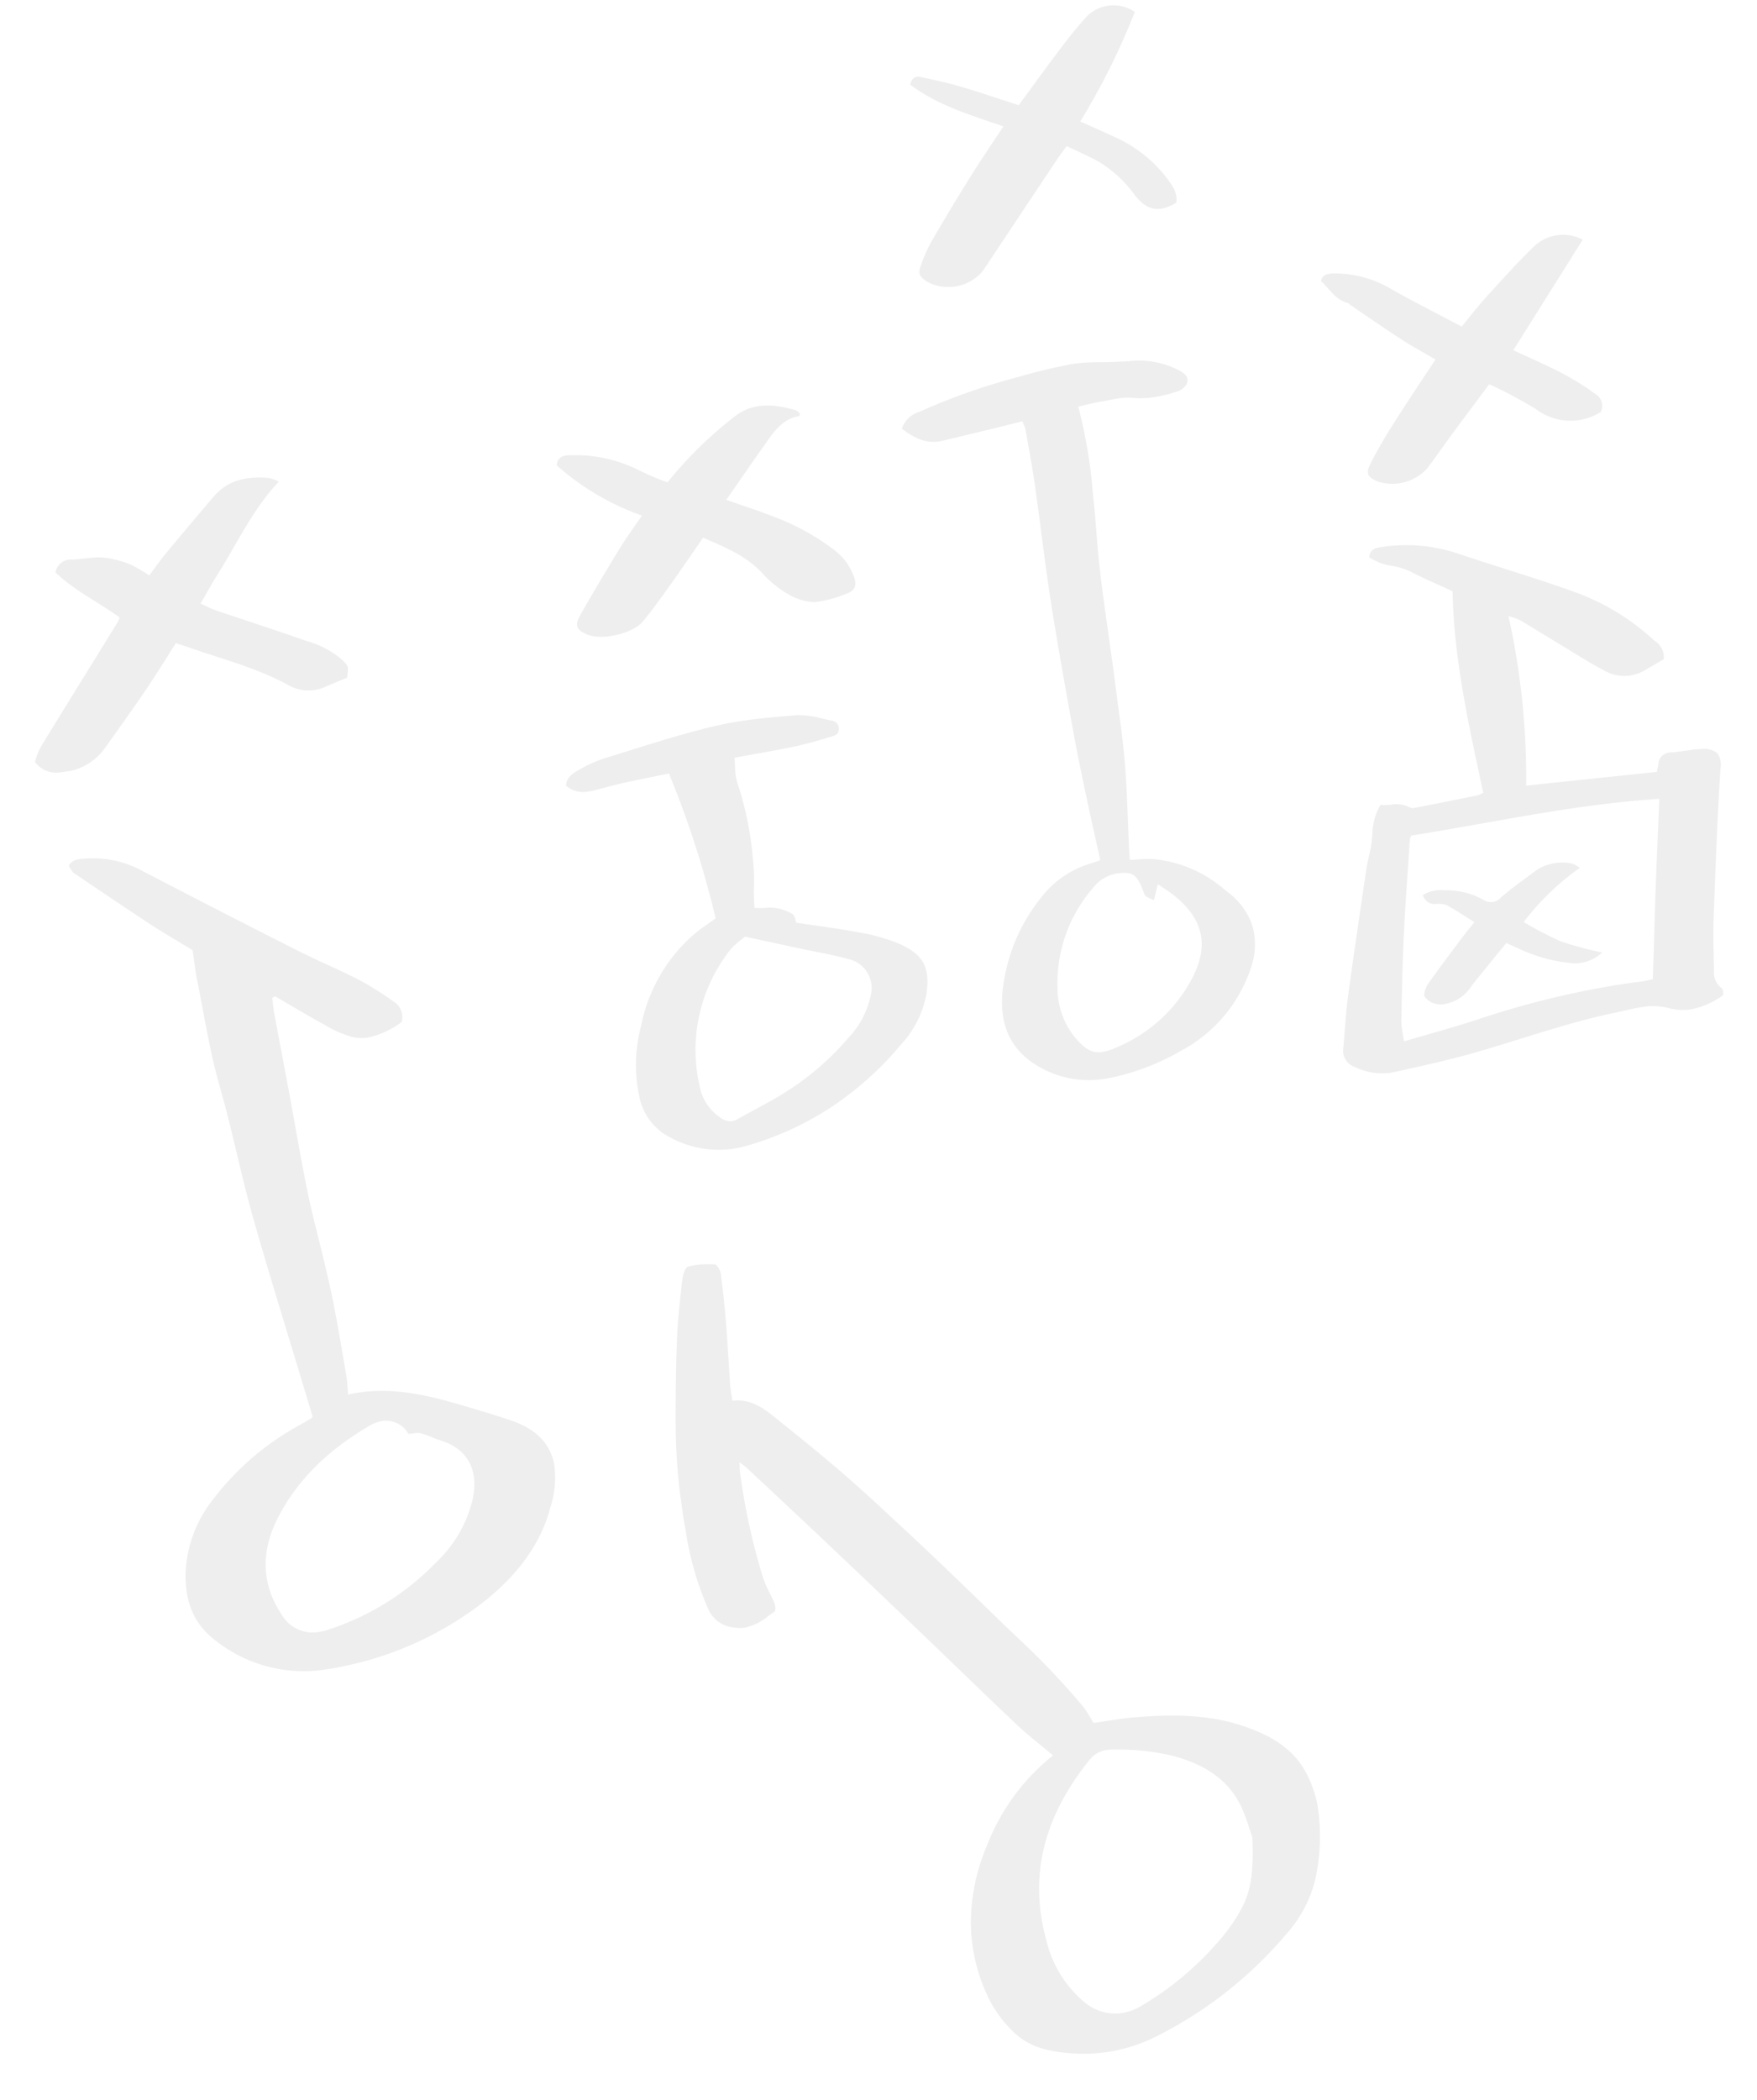 <svg xmlns="http://www.w3.org/2000/svg" xmlns:xlink="http://www.w3.org/1999/xlink" width="212.178" height="253.525" viewBox="0 0 212.178 253.525">
  <defs>
    <clipPath id="clip-path">
      <path id="Clip_2" data-name="Clip 2" d="M0,0H71V101H0Z" fill="none"/>
    </clipPath>
    <clipPath id="clip-path-2">
      <path id="Clip_33" data-name="Clip 33" d="M0,0H39V32H0Z" fill="none"/>
    </clipPath>
  </defs>
  <g id="playbook_copy" data-name="playbook copy" transform="translate(-6.211 20.042) rotate(-8)" opacity="0.432">
    <g id="Group_3" data-name="Group 3" transform="translate(65.167 143.936)">
      <path id="Clip_2-2" data-name="Clip 2" d="M0,0H71V101H0Z" fill="none"/>
      <g id="Group_3-2" data-name="Group 3" clip-path="url(#clip-path)">
        <path id="Fill_1" data-name="Fill 1" d="M41.561,101a19.512,19.512,0,0,1-3.792-.376c-2.481-.493-5.255-1.319-7.013-3.7a14.811,14.811,0,0,1-2.238-4.081,21.233,21.233,0,0,1-.96-9.528,24.061,24.061,0,0,1,3.255-9.054,25.7,25.7,0,0,1,9.4-9.631c-.4-.447-.814-.891-1.213-1.321-.859-.925-1.747-1.882-2.542-2.876-2.222-2.782-4.451-5.629-6.607-8.383l-.011-.015c-1.3-1.66-2.643-3.376-3.971-5.059-3.41-4.324-6.558-8.294-9.624-12.136-1.975-2.477-4-4.98-5.952-7.4l-.017-.021-1.905-2.36a5.181,5.181,0,0,0-.386-.407c-.1-.1-.21-.208-.347-.347-.018.222-.038.417-.055.589a7.044,7.044,0,0,0-.055.84,78.266,78.266,0,0,0,1,12.848,14.222,14.222,0,0,0,.521,1.852c.147.444.3.9.414,1.36.076.3.022.889-.169.981-.258.125-.516.26-.765.391a6.64,6.64,0,0,1-3.062,1.013A3.945,3.945,0,0,1,4.306,44a3.729,3.729,0,0,1-2.854-2.612,36.7,36.7,0,0,1-1.395-9.7,73.252,73.252,0,0,1,.462-12.02C1,15.99,1.566,12.291,2.21,8.673,2.624,6.343,3.227,4,3.81,1.741l.033-.126C4,1.007,4.392.125,4.773.068A6.6,6.6,0,0,1,5.746,0,12.007,12.007,0,0,1,8.025.254c.257.049.549.783.546,1.225-.015,1.937-.086,4-.212,6.125-.083,1.4-.194,2.811-.3,4.181-.078.993-.158,2.019-.228,3.03-.03.431-.023.869-.015,1.333,0,.226.008.458.008.7,2.3.034,3.687,1.507,4.909,2.806,2.577,2.743,4.895,5.224,7.164,7.818,1.869,2.136,3.687,4.374,5.446,6.538l.021.026.8.981c1.856,2.279,3.686,4.594,5.388,6.757.983,1.249,1.973,2.525,2.931,3.759,1.04,1.34,2.115,2.724,3.185,4.08a92.643,92.643,0,0,1,6.941,9.659,11.253,11.253,0,0,1,.673,1.407c.1.243.209.493.327.752h.054c.484,0,.981-.007,1.462-.014.512-.007,1.04-.015,1.563-.015.711,0,1.3.014,1.853.045,4.016.222,8.692.738,12.917,2.873,2.375,1.2,5.272,3,6.6,6.312a13.709,13.709,0,0,1,.908,6.144,23.783,23.783,0,0,1-1.594,7.373,15.374,15.374,0,0,1-4.23,5.729,49.822,49.822,0,0,1-17.17,10.036A19.838,19.838,0,0,1,41.561,101Zm5.175-36.117a3.235,3.235,0,0,0-2.35,1c-6.453,6.1-9.1,12.886-8.082,20.74a13.865,13.865,0,0,0,3.614,8.141,5.733,5.733,0,0,0,4.159,1.82,6.16,6.16,0,0,0,2.223-.426A37,37,0,0,0,56.565,89.9a20.836,20.836,0,0,0,3.694-3.908c1.667-2.341,2.079-5.092,2.413-8.186-.084-.41-.158-.831-.229-1.237a20.083,20.083,0,0,0-.595-2.672c-1.055-3.282-3.446-5.6-7.523-7.286a28.979,28.979,0,0,0-6.945-1.68A4.527,4.527,0,0,0,46.736,64.882Z" fill="#d8d8d8"/>
      </g>
    </g>
    <path id="Fill_4" data-name="Fill 4" d="M17.5,101A17.188,17.188,0,0,1,4.1,95.253C2.174,93.1,1.512,90.423,2.075,87.08A15.23,15.23,0,0,1,6.567,78.8a32.942,32.942,0,0,1,11.54-7.412c.541-.215,1.1-.448,1.55-.635a.38.38,0,0,0,.1-.079c.031-.029.072-.066.13-.116L19.71,69.4c-.2-1.306-.415-2.651-.62-3.991-.293-1.907-.6-3.837-.89-5.7-.712-4.531-1.447-9.214-2.081-13.831-.375-2.733-.64-5.525-.9-8.226-.141-1.482-.286-3.014-.448-4.52-.1-.962-.231-1.937-.355-2.881-.184-1.406-.374-2.859-.488-4.294-.167-2.119-.266-4.279-.362-6.368-.042-.908-.084-1.847-.132-2.77-.007-.125-.017-.25-.027-.372-.016-.194-.033-.395-.034-.592-.006-.651-.005-1.294,0-2.038,0-.324,0-.664,0-1.028-.431-.354-.877-.716-1.35-1.1-1.114-.9-2.265-1.835-3.4-2.822C6.714,7.195,4.795,5.468,2.939,3.8l-.007-.007C2.17,3.107,1.383,2.4.607,1.7c-.022-.02-.047-.04-.071-.059a.522.522,0,0,1-.162-.172C.336,1.388.286,1.294.234,1.195.089.919-.061.633.026.525A1.612,1.612,0,0,1,1.11.005C1.231,0,1.353,0,1.473,0a12.568,12.568,0,0,1,7.42,2.608c5.33,3.8,11,7.8,16.855,11.87,1.111.773,2.271,1.52,3.392,2.242,1.22.786,2.482,1.6,3.685,2.447a36.37,36.37,0,0,1,3.4,2.843l0,0,.369.334a2.191,2.191,0,0,1,.559,2.554l-.082.037a10.417,10.417,0,0,1-4.24,1.242,5.073,5.073,0,0,1-1.933-.378,13.683,13.683,0,0,1-2.947-1.835l-.142-.106c-1.285-.958-2.56-1.969-3.794-2.946-.51-.4-1.034-.819-1.551-1.225l-.172.063-.2.071c0,.207-.008.418-.014.622-.012.447-.025.906-.005,1.356.07,1.606.148,3.235.224,4.81v.02c.07,1.464.143,2.978.208,4.467.061,1.386.115,2.795.167,4.157v.009c.1,2.732.213,5.557.383,8.333.113,1.84.312,3.706.5,5.511.109,1.026.222,2.084.317,3.126l.01.109c.166,1.8.337,3.67.427,5.508.13,2.672.207,5.391.281,8.02l.013.471c.012.424-.017.852-.051,1.348-.018.259-.036.527-.051.829.488-.04.981-.059,1.463-.059,4.348,0,8.258,1.591,11.581,3.082,1.89.849,4.031,1.811,6.063,2.846,2.786,1.42,4.213,3.349,4.361,5.9a11.643,11.643,0,0,1-1.183,5.138c-1.694,4.014-4.764,7.3-9.385,10.057a40.848,40.848,0,0,1-18.034,5.442C18.749,100.976,18.115,101,17.5,101ZM28.178,72.251a4.379,4.379,0,0,0-1.662.362c-5.549,2.29-9.64,5.4-12.507,9.494-2.644,3.778-3.032,7.681-1.154,11.6a4.326,4.326,0,0,0,4.125,2.7,6.433,6.433,0,0,0,1-.083,31.7,31.7,0,0,0,14.236-6.27,15.386,15.386,0,0,0,5.341-6.722c1.361-3.527.376-6.288-2.775-7.777-.343-.162-.678-.355-1-.542a11.51,11.51,0,0,0-1.207-.634,2.539,2.539,0,0,0-.92-.124c-.179,0-.382-.009-.6-.027A3.142,3.142,0,0,0,28.178,72.251Z" transform="translate(2.64 85.06)" fill="#d8d8d8"/>
    <path id="Fill_8" data-name="Fill 8" d="M5.2,63a7.669,7.669,0,0,1-4.074-1.3A2.067,2.067,0,0,1,.079,59.247c.153-.655.3-1.32.44-1.964.3-1.346.6-2.738.98-4.087C2.884,48.261,4.36,43.26,5.788,38.423l.023-.077c.16-.542.36-1.086.554-1.612a14.812,14.812,0,0,0,.827-2.8A7.211,7.211,0,0,1,8.6,30.806a6.76,6.76,0,0,0,1.242.147,3.561,3.561,0,0,1,2.253.656.841.841,0,0,0,.535.122c.091,0,.179,0,.268-.009,2.406-.128,4.92-.273,7.47-.43a1.692,1.692,0,0,0,.442-.113c.085-.03.181-.063.289-.095q-.063-.893-.127-1.787c-.533-7.464-1.085-15.181-.15-22.817-.486-.314-.979-.626-1.455-.927-1.078-.681-2.193-1.386-3.239-2.134a8.693,8.693,0,0,0-2.12-1,6.606,6.606,0,0,1-2.588-1.407C11.644.079,12.29,0,12.934,0H13a19.56,19.56,0,0,1,8.819,1.922c1.833.921,3.714,1.825,5.532,2.7,2.564,1.232,5.215,2.506,7.771,3.847a28.339,28.339,0,0,1,8.863,7.125c.06.073.122.146.184.22a2.321,2.321,0,0,1,.764,2.334l-.565.232-.074.03-.006,0c-.54.221-1.1.449-1.662.687a5.286,5.286,0,0,1-2.054.438,4.774,4.774,0,0,1-2.808-.936c-1.278-.91-2.509-1.924-3.7-2.906-.422-.348-.857-.707-1.289-1.056-.6-.486-1.207-.986-1.794-1.469-.822-.677-1.668-1.374-2.512-2.047a4.372,4.372,0,0,0-.79-.457c-.174-.087-.37-.184-.591-.3a90.217,90.217,0,0,1-.733,20.581l4.619.162h.011L42.22,31.5l.083-.237.011-.031c.076-.216.148-.419.209-.628a1.466,1.466,0,0,1,1.573-1.2c.088,0,.181,0,.277.012.3.025.62.037,1.038.037.187,0,.374,0,.561,0s.377,0,.565,0A10,10,0,0,1,48,29.534a2.435,2.435,0,0,1,1.75.741,2.361,2.361,0,0,1,.141,1.843c-1.2,5.812-2.257,11.751-3.283,17.493l-.006.036c-.371,2.079-.613,4.155-.869,6.458a2.389,2.389,0,0,0,.612,2.363c.1.082.094.28.09.49a2.783,2.783,0,0,0,0,.313,9.351,9.351,0,0,1-4.218,1.193,6.611,6.611,0,0,1-2.608-.548,7.821,7.821,0,0,0-3.111-.544c-.789,0-1.6.069-2.381.136-.36.031-.732.063-1.095.087-3.868.26-7.746.895-11.5,1.508-1.784.292-3.628.593-5.447.851-3.361.476-6.707.747-10.419,1.027C5.512,62.994,5.354,63,5.2,63ZM32.625,34.436h0c-4.089,0-8.212.15-12.2.294-2.84.1-5.776.21-8.655.26-.048.086-.089.153-.122.207a.684.684,0,0,0-.1.21c-.217,1.045-.441,2.106-.658,3.133-.559,2.651-1.137,5.391-1.652,8.1-.68,3.578-1.27,7.223-1.769,10.358a8.317,8.317,0,0,0-.04,1.617c.011.274.022.557.022.853.972-.144,1.942-.282,2.88-.414h.005c2.106-.3,4.095-.58,6.105-.932a107.127,107.127,0,0,1,18.7-1.837c.552,0,1.108.006,1.652.018H36.9c.291,0,.589-.024.877-.047.156-.012.316-.025.476-.035.2-1.172.4-2.35.6-3.49l0-.013c.423-2.482.822-4.827,1.247-7.23.441-2.49.909-5.031,1.361-7.488q.3-1.612.594-3.235c-2.888-.218-5.971-.325-9.426-.325Z" transform="translate(151.894 69.637)" fill="#d8d8d8"/>
    <path id="Fill_12" data-name="Fill 12" d="M13.225,86A11.946,11.946,0,0,1,5.26,83.1c-2.752-2.348-3.631-5.535-2.614-9.472A21.631,21.631,0,0,1,8.978,63.079a11.675,11.675,0,0,1,6.192-3.042c.3-.05.613-.109.911-.167l.411-.079c-.057-.727-.117-1.458-.174-2.164-.133-1.63-.27-3.315-.382-4.965q-.034-.505-.069-1.011c-.172-2.525-.35-5.136-.45-7.705l-.008-.217c-.2-5.148-.408-10.47-.488-15.708-.042-2.757-.014-5.56.014-8.271.019-1.857.039-3.777.035-5.666,0-1.843-.07-3.716-.136-5.528q-.026-.735-.052-1.467a2.9,2.9,0,0,0-.125-.645c-.034-.126-.072-.27-.107-.429l-1.328.138c-.983.1-1.908.2-2.853.292-1.72.17-3.587.35-5.707.551-.158.015-.317.023-.471.023C2.515,7.018,1.3,6.16,0,4.871A3.159,3.159,0,0,1,2.359,3.157,77.452,77.452,0,0,1,15.053.611,64.148,64.148,0,0,1,21.587,0c.092,0,.187,0,.282,0a24.129,24.129,0,0,1,3.058.264c.494.064,1,.13,1.507.179l.354.035.026,0c.533.053,1.085.107,1.629.145a10.419,10.419,0,0,1,5.9,2.087c.478.376.942.968.437,1.658a2.043,2.043,0,0,1-1.213.688,18.005,18.005,0,0,1-2.985.285,10.377,10.377,0,0,1-2.5-.29,6.5,6.5,0,0,0-1.568-.161c-.43,0-.872.025-1.3.048-.33.018-.67.037-1,.045-.606.014-1.206.069-1.842.128-.293.027-.593.055-.9.078a59.272,59.272,0,0,1,.286,10.7V15.9q-.017.5-.034.991c-.041,1.252-.119,2.523-.194,3.752-.084,1.375-.171,2.8-.207,4.193-.057,2.223-.058,4.484-.059,6.67,0,.937,0,1.905-.006,2.86q0,.737,0,1.475c0,.967,0,1.966-.017,2.95-.012.914-.017,1.843-.022,2.741-.013,2.29-.026,4.657-.156,6.979-.131,2.339-.372,4.711-.606,7.005-.105,1.032-.214,2.1-.311,3.15-.031.332-.056.668-.085,1.058-.012.163-.025.337-.04.525.362.037.7.063,1.027.088a13.547,13.547,0,0,1,1.838.22,15.15,15.15,0,0,1,7.291,4.111c.211.2.406.418.6.631.131.148.267.3.406.444a8.316,8.316,0,0,1,2.4,4.478,8.42,8.42,0,0,1-.885,4.952,17.541,17.541,0,0,1-9.778,8.765,28.54,28.54,0,0,1-8.81,2.035C13.81,85.991,13.514,86,13.225,86Zm5.016-24.345A4.644,4.644,0,0,0,15.134,63a17.5,17.5,0,0,0-5.9,11.3A9.368,9.368,0,0,0,10.7,80.88c.885,1.343,1.672,1.867,2.807,1.867a6.129,6.129,0,0,0,1.571-.248,18.277,18.277,0,0,0,10.345-6.951c2.69-3.707,2.442-7.006-.781-10.382-.332-.348-.7-.671-1.086-1.012-.19-.167-.385-.339-.586-.522-.237.587-.417,1.035-.587,1.456l-.151.374-.027-.016c-.927-.55-.927-.55-1.061-1.054-.036-.134-.064-.271-.092-.4-.036-.174-.074-.354-.127-.526-.45-1.46-.948-1.8-2.666-1.806Z" transform="translate(109.578 42.552)" fill="#d8d8d8"/>
    <path id="Fill_14" data-name="Fill 14" d="M13.752,51a12.2,12.2,0,0,1-7.2-2.411,7.009,7.009,0,0,1-2.98-5.054,18.324,18.324,0,0,1,1.383-8.792,19.689,19.689,0,0,1,7.755-9.974A21.391,21.391,0,0,1,14.6,23.718c.339-.175.69-.356,1.064-.558A115.447,115.447,0,0,0,12.517,5.065c-.507.032-1.024.063-1.55.094-1.322.079-2.687.16-4.052.266-.844.066-1.7.17-2.526.271H4.384c-.31.038-.621.076-.931.112a7.224,7.224,0,0,1-.839.053A3.23,3.23,0,0,1,0,4.79C.2,3.729,1.125,3.376,1.94,3.064l.053-.02a15.778,15.778,0,0,1,3.175-.9c1-.158,2.014-.325,3-.487C11.643,1.082,15.241.49,18.805.162,19.995.053,21.252,0,22.649,0c2.054,0,4.144.117,6.11.238a10.34,10.34,0,0,1,2.983.821c.36.138.732.281,1.1.405a.989.989,0,0,1,.748,1.1c-.063.637-.546.755-1.036.823-.354.049-.712.1-1.058.15-1.1.16-2.247.325-3.377.4-1.7.115-3.384.18-5.17.248-.758.029-1.538.059-2.332.093-.01.363-.042.722-.073,1.069a7,7,0,0,0,.02,2.114,38.606,38.606,0,0,1,.564,8.98l-.007.429a22.193,22.193,0,0,1-.312,2.953c-.069.458-.141.932-.2,1.4-.032.266-.053.528-.079.831-.014.161-.028.331-.044.513.385.076.782.128,1.166.178a5.2,5.2,0,0,1,3.306,1.223,1.172,1.172,0,0,1,.218.647,4.275,4.275,0,0,0,.081.427c.71.212,1.449.426,2.164.633,1.743.5,3.541,1.026,5.3,1.625a22.026,22.026,0,0,1,4.492,2c2.709,1.693,3.307,3.339,2.37,6.522a12.26,12.26,0,0,1-3.912,5.576,39.057,39.057,0,0,1-9.314,6.258,37.331,37.331,0,0,1-10.9,3.232A12.512,12.512,0,0,1,13.752,51Zm5.122-25.156c-.138.091-.306.188-.5.3A7.348,7.348,0,0,0,16.8,27.251a19.546,19.546,0,0,0-5.839,15.979A5.714,5.714,0,0,0,12.829,47a2.05,2.05,0,0,0,1.379.682,1.845,1.845,0,0,0,.683-.143c.744-.294,1.509-.577,2.248-.851,1.181-.437,2.4-.889,3.573-1.4a33.584,33.584,0,0,0,8.8-5.587,10.65,10.65,0,0,0,3.421-4.758,3.574,3.574,0,0,0-2.123-4.7c-1.2-.526-2.462-.966-3.684-1.391-.569-.2-1.157-.4-1.731-.613-1.416-.519-2.83-1.04-4.36-1.6l-.006,0L21,26.628Z" transform="translate(63.423 79.667)" fill="#d8d8d8"/>
    <g id="Group_34" data-name="Group 34" transform="translate(0.318 42.36)">
      <path id="Clip_33-2" data-name="Clip 33" d="M0,0H39V32H0Z" fill="none"/>
      <g id="Group_34-2" data-name="Group 34" clip-path="url(#clip-path-2)">
        <path id="Fill_32" data-name="Fill 32" d="M33.879.914c-3.666,2.948-6.049,6.733-8.92,10.114-.837.985-1.6,2.028-2.489,3.157.624.391,1.146.779,1.722,1.069,3.445,1.74,6.925,3.418,10.346,5.2A10.931,10.931,0,0,1,38.5,23.345c.617.825.62.823.247,2.163-.89.233-1.849.464-2.8.734a4.892,4.892,0,0,1-4.4-.874c-3.249-2.41-6.964-3.993-10.555-5.8-.68-.343-1.362-.683-2.14-1.073-1.48,1.724-2.925,3.484-4.456,5.171-1.973,2.173-4.007,4.293-6.029,6.424A7.085,7.085,0,0,1,2.77,32,3.193,3.193,0,0,1,0,30.342a9.516,9.516,0,0,1,.923-1.675c3.77-4.586,7.575-9.145,11.368-13.714a4.631,4.631,0,0,0,.269-.466c-2.251-2.16-4.954-3.978-6.921-6.454A1.847,1.847,0,0,1,7.771,6.755c1.254.149,2.558.019,3.78.279a12.324,12.324,0,0,1,3.175,1.292A15.159,15.159,0,0,1,16.795,9.96c.854-.852,1.628-1.683,2.467-2.448q3.275-2.984,6.6-5.918C27.874-.2,30.256-.242,32.733.314a5.133,5.133,0,0,1,1.146.6" transform="translate(0)" fill="#d8d8d8"/>
      </g>
    </g>
    <path id="Fill_37" data-name="Fill 37" d="M13.218,7.582a48.912,48.912,0,0,1,9.229-6.8C24.98-.6,27.376.065,29.765,1.106c.209.091.334.36.459.5-.083.171-.1.258-.129.259-2.182.081-3.416,1.575-4.714,2.952-1.786,1.894-3.543,3.812-5.426,5.842,1.883.976,3.607,1.8,5.265,2.743A28.526,28.526,0,0,1,32.06,18.5a7.078,7.078,0,0,1,1.877,3.528c.214,1.069-.1,1.654-1.2,1.867a13.514,13.514,0,0,1-3.944.472,6.608,6.608,0,0,1-3.068-1.432,12.725,12.725,0,0,1-2.66-2.852c-1.625-2.375-4.033-3.772-6.518-5.285C15.007,16.459,13.526,18.1,12,19.706c-1.31,1.379-2.618,2.765-4.018,4.058C6.54,25.1,2.73,25.4,1.072,24.427c-1.181-.7-1.4-1.276-.58-2.356,1.909-2.5,3.893-4.951,5.894-7.385.964-1.173,2.037-2.262,3.22-3.564A30.972,30.972,0,0,1,.261,3.694C.447,2.744,1.146,2.58,2,2.7a17.1,17.1,0,0,1,8.128,3.036,31.772,31.772,0,0,0,3.087,1.843" transform="translate(67.44 42.319)" fill="#d8d8d8"/>
    <path id="Fill_39" data-name="Fill 39" d="M16.056,9.312c1.3-1.183,2.42-2.272,3.621-3.269C21.752,4.321,23.825,2.59,26,.988a5.111,5.111,0,0,1,6-.031L21.841,13.009c1.841,1.2,3.692,2.321,5.444,3.569a32.992,32.992,0,0,1,3.578,2.988,1.681,1.681,0,0,1,.4,2.3,6.9,6.9,0,0,1-7.707-1.43,55.162,55.162,0,0,0-5.162-3.767c-1.7,1.712-3.285,3.3-4.855,4.9-1.351,1.379-2.655,2.8-4.027,4.16a5.725,5.725,0,0,1-6.117.686c-1.087-.653-1.3-1.145-.579-2.189,1.056-1.524,2.217-2.989,3.423-4.41,1.968-2.319,4.007-4.583,6.135-7.006C11.1,11.8,9.806,10.856,8.607,9.815,6.734,8.192,4.924,6.5,3.089,4.842c-.079-.072-.121-.2-.21-.239C1.424,4.015.914,2.639,0,1.5.268.824.782.721,1.541.8a13.319,13.319,0,0,1,6.82,2.92c2.485,1.9,5.067,3.69,7.695,5.59" transform="translate(162.189 35.308)" fill="#d8d8d8"/>
    <path id="Fill_43" data-name="Fill 43" d="M12.494,12.673c-3.789-1.96-7.568-3.634-10.44-6.58.358-.864.876-.915,1.439-.7C5.028,5.97,6.58,6.522,8.071,7.2c2.2,1,4.355,2.1,6.609,3.193,2-2.045,3.883-4.009,5.809-5.932,1.122-1.12,2.268-2.224,3.479-3.248a4.56,4.56,0,0,1,6.169-.021,85.071,85.071,0,0,1-8.37,12.184c1.285.807,2.493,1.535,3.667,2.311a16.313,16.313,0,0,1,5.682,5.807c.532,1,1.145,2,.767,3.2-2.213.926-3.632.495-4.844-1.627a14.7,14.7,0,0,0-3.822-4.642c-1.085-.816-2.258-1.52-3.484-2.335-.538.559-1,1.01-1.43,1.491Q12.97,23.57,7.646,29.567a5.447,5.447,0,0,1-6.906.374c-.844-.77-.947-1.119-.407-2.118A18.283,18.283,0,0,1,1.97,25.2Q4.8,21.6,7.741,18.088c1.5-1.789,3.079-3.514,4.753-5.416" transform="translate(114.313 0.324)" fill="#d8d8d8"/>
    <path id="Fill_49" data-name="Fill 49" d="M7.236,5.71C6.171,4.819,5.216,3.959,4.185,3.194a3.049,3.049,0,0,0-1.279-.311A1.459,1.459,0,0,1,1.522,1.6,4.117,4.117,0,0,1,4.2,1.395,9.139,9.139,0,0,1,8.723,3.222a1.605,1.605,0,0,0,2.123-.047C12.359,2.2,13.981,1.387,15.563.514A5.677,5.677,0,0,1,19.871.336c.237.059.427.3.9.638a30.834,30.834,0,0,0-7.649,5.543A44.474,44.474,0,0,0,17.25,9.467,45.285,45.285,0,0,0,22,11.482a4.817,4.817,0,0,1-3.926.734A18.9,18.9,0,0,1,12.03,9.571c-.43-.25-.847-.524-1.345-.833-1.659,1.542-3.274,3.016-4.853,4.525a4.863,4.863,0,0,1-2.863,1.668C2.686,14.96,2.4,15,2.12,15A2.432,2.432,0,0,1,.041,13.812c-.181-.3.271-1.143.651-1.549,1.685-1.8,3.443-3.538,5.184-5.291.39-.393.813-.756,1.361-1.262" transform="translate(162.537 110.332)" fill="#d8d8d8"/>
  </g>
</svg>
